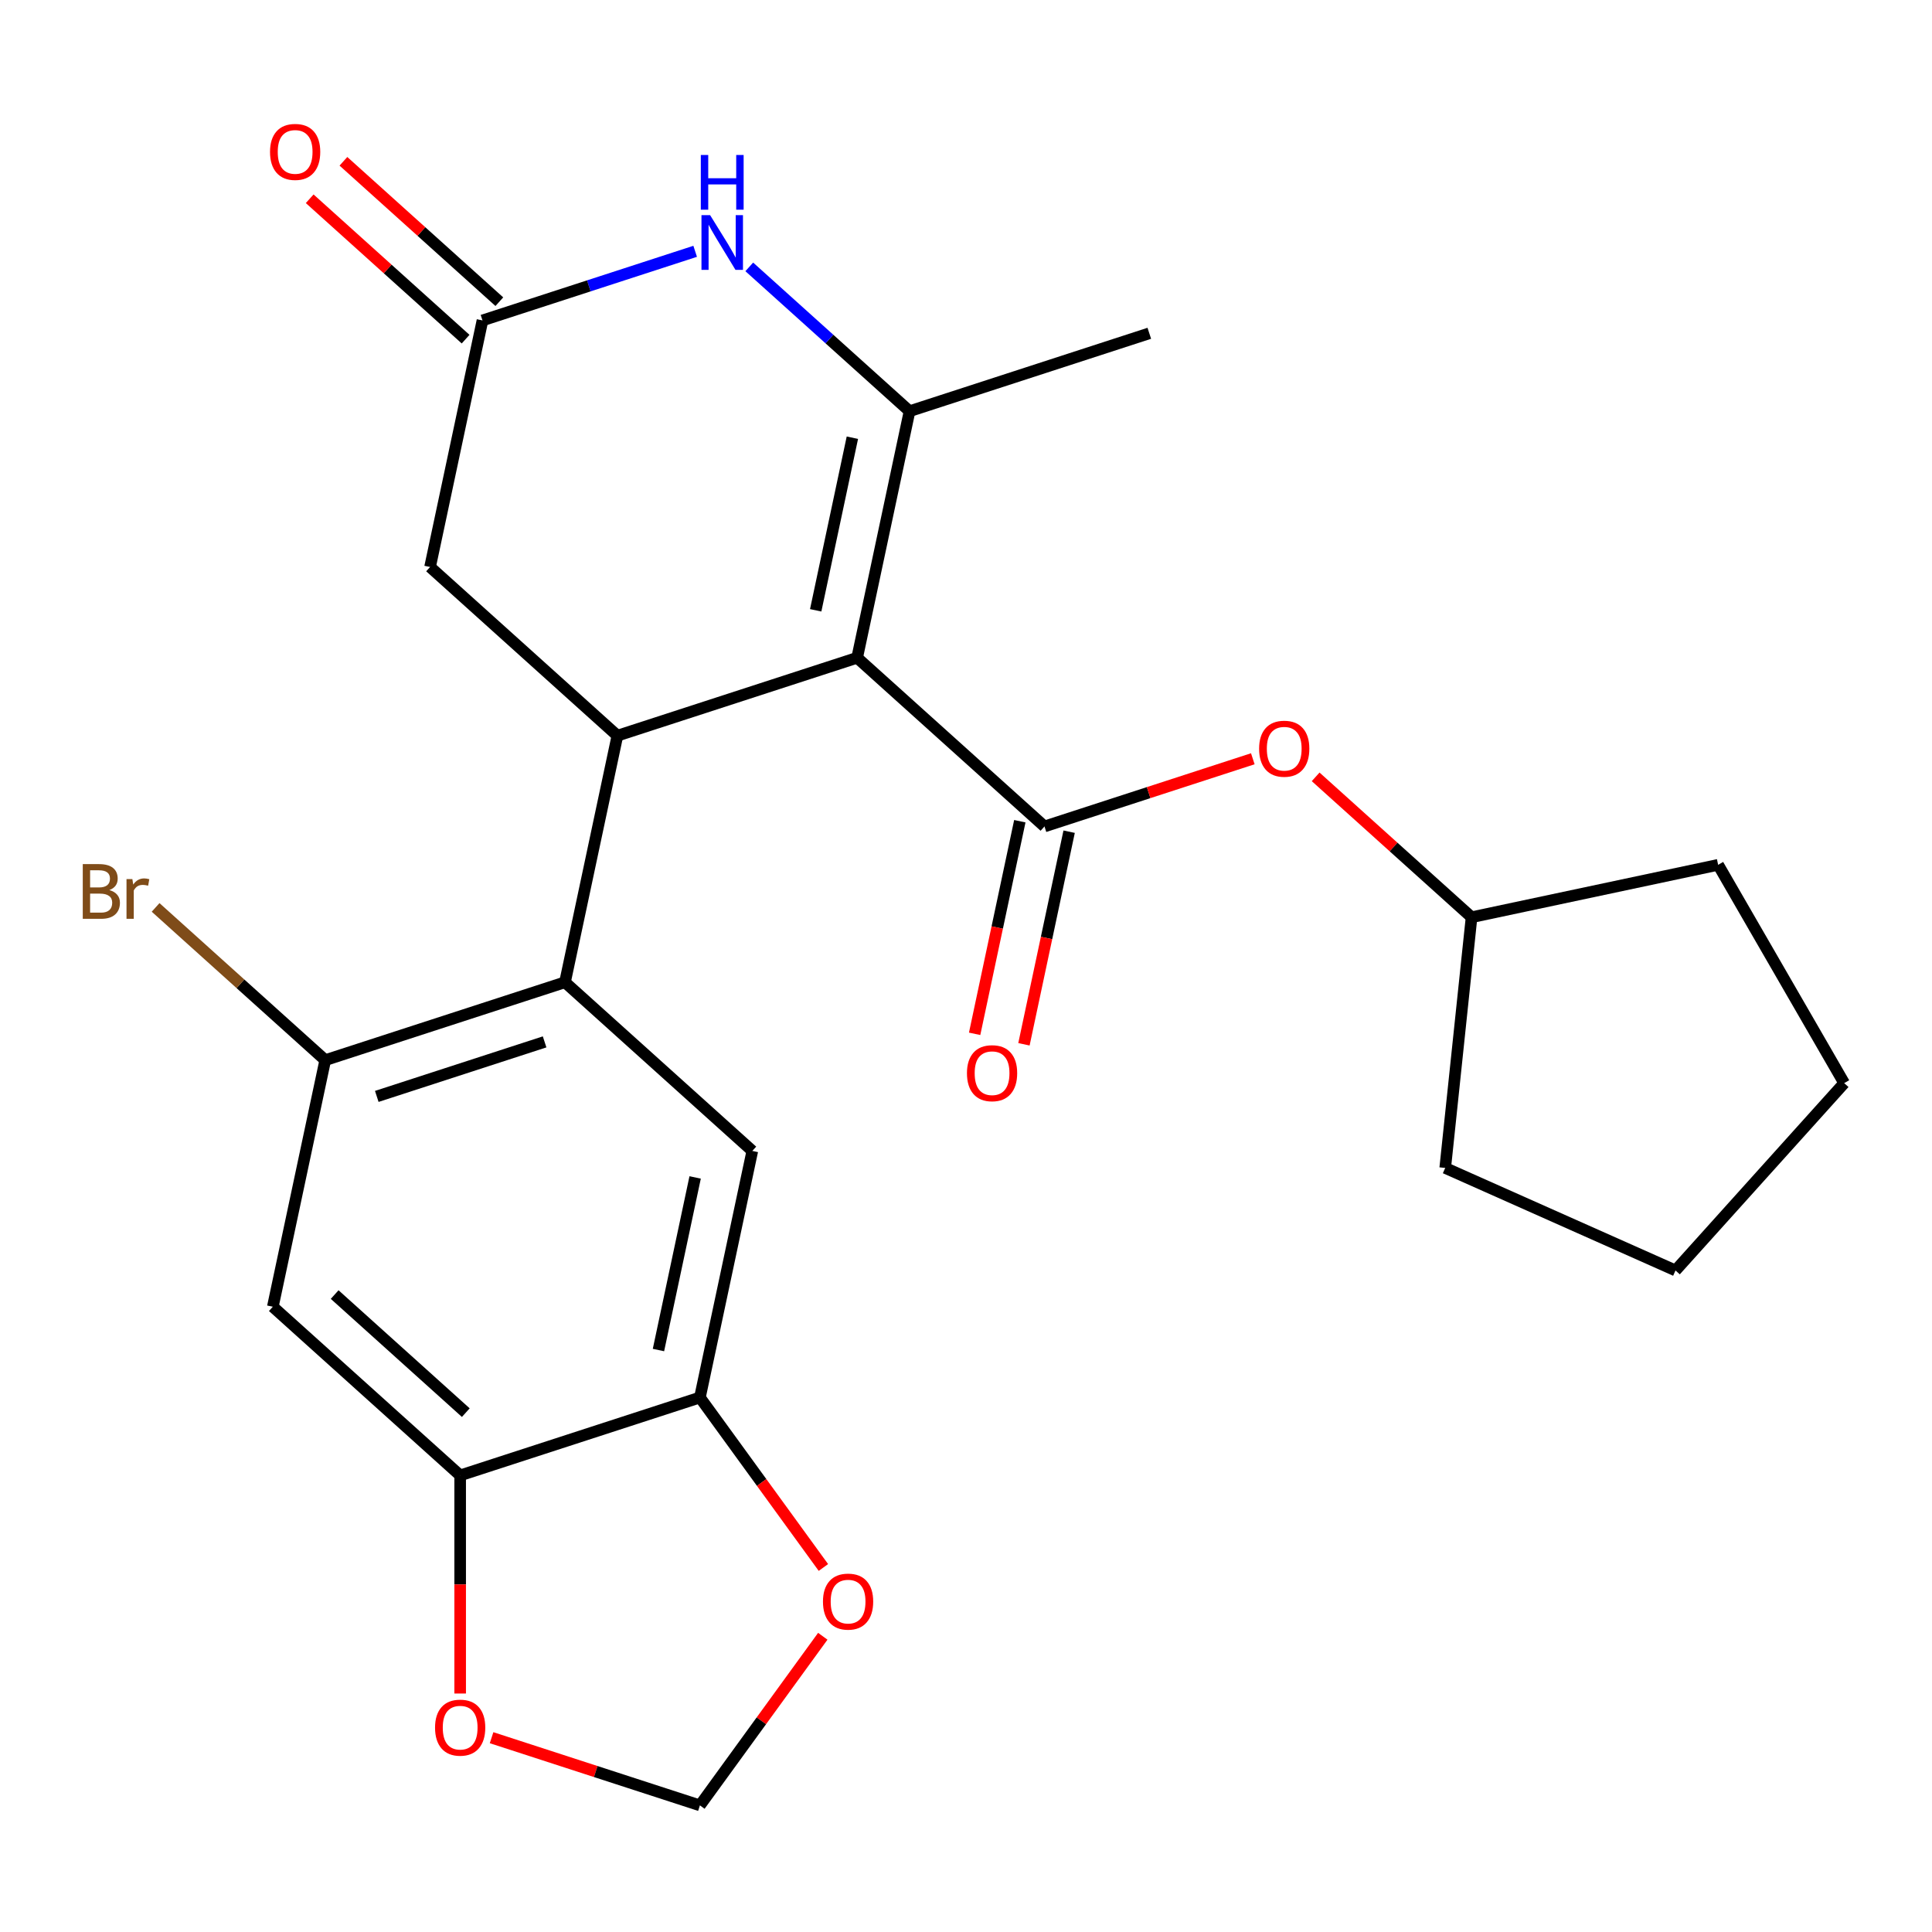 <?xml version='1.0' encoding='iso-8859-1'?>
<svg version='1.1' baseProfile='full'
              xmlns='http://www.w3.org/2000/svg'
                      xmlns:rdkit='http://www.rdkit.org/xml'
                      xmlns:xlink='http://www.w3.org/1999/xlink'
                  xml:space='preserve'
width='1000px' height='1000px' viewBox='0 0 1000 1000'>
<!-- END OF HEADER -->
<rect style='opacity:1.0;fill:#FFFFFF;stroke:none' width='1000' height='1000' x='0' y='0'> </rect>
<path class='bond-0' d='M 443.657,340.464 L 470.785,212.837' style='fill:none;fill-rule:evenodd;stroke:#000000;stroke-width:6px;stroke-linecap:butt;stroke-linejoin:miter;stroke-opacity:1' />
<path class='bond-0' d='M 422.201,315.895 L 441.191,226.555' style='fill:none;fill-rule:evenodd;stroke:#000000;stroke-width:6px;stroke-linecap:butt;stroke-linejoin:miter;stroke-opacity:1' />
<path class='bond-1' d='M 443.657,340.464 L 540.622,427.772' style='fill:none;fill-rule:evenodd;stroke:#000000;stroke-width:6px;stroke-linecap:butt;stroke-linejoin:miter;stroke-opacity:1' />
<path class='bond-2' d='M 443.657,340.464 L 319.565,380.784' style='fill:none;fill-rule:evenodd;stroke:#000000;stroke-width:6px;stroke-linecap:butt;stroke-linejoin:miter;stroke-opacity:1' />
<path class='bond-4' d='M 470.785,212.837 L 429.304,175.487' style='fill:none;fill-rule:evenodd;stroke:#000000;stroke-width:6px;stroke-linecap:butt;stroke-linejoin:miter;stroke-opacity:1' />
<path class='bond-4' d='M 429.304,175.487 L 387.823,138.137' style='fill:none;fill-rule:evenodd;stroke:#0000FF;stroke-width:6px;stroke-linecap:butt;stroke-linejoin:miter;stroke-opacity:1' />
<path class='bond-19' d='M 470.785,212.837 L 594.878,172.517' style='fill:none;fill-rule:evenodd;stroke:#000000;stroke-width:6px;stroke-linecap:butt;stroke-linejoin:miter;stroke-opacity:1' />
<path class='bond-11' d='M 540.622,427.772 L 594.537,410.253' style='fill:none;fill-rule:evenodd;stroke:#000000;stroke-width:6px;stroke-linecap:butt;stroke-linejoin:miter;stroke-opacity:1' />
<path class='bond-11' d='M 594.537,410.253 L 648.452,392.735' style='fill:none;fill-rule:evenodd;stroke:#FF0000;stroke-width:6px;stroke-linecap:butt;stroke-linejoin:miter;stroke-opacity:1' />
<path class='bond-15' d='M 527.859,425.059 L 516.164,480.081' style='fill:none;fill-rule:evenodd;stroke:#000000;stroke-width:6px;stroke-linecap:butt;stroke-linejoin:miter;stroke-opacity:1' />
<path class='bond-15' d='M 516.164,480.081 L 504.468,535.104' style='fill:none;fill-rule:evenodd;stroke:#FF0000;stroke-width:6px;stroke-linecap:butt;stroke-linejoin:miter;stroke-opacity:1' />
<path class='bond-15' d='M 553.384,430.484 L 541.689,485.507' style='fill:none;fill-rule:evenodd;stroke:#000000;stroke-width:6px;stroke-linecap:butt;stroke-linejoin:miter;stroke-opacity:1' />
<path class='bond-15' d='M 541.689,485.507 L 529.994,540.53' style='fill:none;fill-rule:evenodd;stroke:#FF0000;stroke-width:6px;stroke-linecap:butt;stroke-linejoin:miter;stroke-opacity:1' />
<path class='bond-3' d='M 319.565,380.784 L 292.437,508.412' style='fill:none;fill-rule:evenodd;stroke:#000000;stroke-width:6px;stroke-linecap:butt;stroke-linejoin:miter;stroke-opacity:1' />
<path class='bond-12' d='M 319.565,380.784 L 222.6,293.477' style='fill:none;fill-rule:evenodd;stroke:#000000;stroke-width:6px;stroke-linecap:butt;stroke-linejoin:miter;stroke-opacity:1' />
<path class='bond-6' d='M 292.437,508.412 L 168.344,548.732' style='fill:none;fill-rule:evenodd;stroke:#000000;stroke-width:6px;stroke-linecap:butt;stroke-linejoin:miter;stroke-opacity:1' />
<path class='bond-6' d='M 281.887,539.278 L 195.022,567.502' style='fill:none;fill-rule:evenodd;stroke:#000000;stroke-width:6px;stroke-linecap:butt;stroke-linejoin:miter;stroke-opacity:1' />
<path class='bond-7' d='M 292.437,508.412 L 389.401,595.719' style='fill:none;fill-rule:evenodd;stroke:#000000;stroke-width:6px;stroke-linecap:butt;stroke-linejoin:miter;stroke-opacity:1' />
<path class='bond-25' d='M 359.819,130.079 L 304.773,147.965' style='fill:none;fill-rule:evenodd;stroke:#0000FF;stroke-width:6px;stroke-linecap:butt;stroke-linejoin:miter;stroke-opacity:1' />
<path class='bond-25' d='M 304.773,147.965 L 249.728,165.85' style='fill:none;fill-rule:evenodd;stroke:#000000;stroke-width:6px;stroke-linecap:butt;stroke-linejoin:miter;stroke-opacity:1' />
<path class='bond-5' d='M 249.728,165.85 L 222.6,293.477' style='fill:none;fill-rule:evenodd;stroke:#000000;stroke-width:6px;stroke-linecap:butt;stroke-linejoin:miter;stroke-opacity:1' />
<path class='bond-17' d='M 258.459,156.153 L 218.108,119.821' style='fill:none;fill-rule:evenodd;stroke:#000000;stroke-width:6px;stroke-linecap:butt;stroke-linejoin:miter;stroke-opacity:1' />
<path class='bond-17' d='M 218.108,119.821 L 177.756,83.489' style='fill:none;fill-rule:evenodd;stroke:#FF0000;stroke-width:6px;stroke-linecap:butt;stroke-linejoin:miter;stroke-opacity:1' />
<path class='bond-17' d='M 240.997,175.546 L 200.646,139.214' style='fill:none;fill-rule:evenodd;stroke:#000000;stroke-width:6px;stroke-linecap:butt;stroke-linejoin:miter;stroke-opacity:1' />
<path class='bond-17' d='M 200.646,139.214 L 160.295,102.881' style='fill:none;fill-rule:evenodd;stroke:#FF0000;stroke-width:6px;stroke-linecap:butt;stroke-linejoin:miter;stroke-opacity:1' />
<path class='bond-8' d='M 168.344,548.732 L 141.216,676.359' style='fill:none;fill-rule:evenodd;stroke:#000000;stroke-width:6px;stroke-linecap:butt;stroke-linejoin:miter;stroke-opacity:1' />
<path class='bond-18' d='M 168.344,548.732 L 124.443,509.203' style='fill:none;fill-rule:evenodd;stroke:#000000;stroke-width:6px;stroke-linecap:butt;stroke-linejoin:miter;stroke-opacity:1' />
<path class='bond-18' d='M 124.443,509.203 L 80.541,469.674' style='fill:none;fill-rule:evenodd;stroke:#7F4C19;stroke-width:6px;stroke-linecap:butt;stroke-linejoin:miter;stroke-opacity:1' />
<path class='bond-9' d='M 389.401,595.719 L 362.273,723.346' style='fill:none;fill-rule:evenodd;stroke:#000000;stroke-width:6px;stroke-linecap:butt;stroke-linejoin:miter;stroke-opacity:1' />
<path class='bond-9' d='M 359.806,609.438 L 340.817,698.777' style='fill:none;fill-rule:evenodd;stroke:#000000;stroke-width:6px;stroke-linecap:butt;stroke-linejoin:miter;stroke-opacity:1' />
<path class='bond-26' d='M 141.216,676.359 L 238.18,763.667' style='fill:none;fill-rule:evenodd;stroke:#000000;stroke-width:6px;stroke-linecap:butt;stroke-linejoin:miter;stroke-opacity:1' />
<path class='bond-26' d='M 173.222,670.062 L 241.097,731.178' style='fill:none;fill-rule:evenodd;stroke:#000000;stroke-width:6px;stroke-linecap:butt;stroke-linejoin:miter;stroke-opacity:1' />
<path class='bond-10' d='M 362.273,723.346 L 238.18,763.667' style='fill:none;fill-rule:evenodd;stroke:#000000;stroke-width:6px;stroke-linecap:butt;stroke-linejoin:miter;stroke-opacity:1' />
<path class='bond-13' d='M 362.273,723.346 L 394.233,767.335' style='fill:none;fill-rule:evenodd;stroke:#000000;stroke-width:6px;stroke-linecap:butt;stroke-linejoin:miter;stroke-opacity:1' />
<path class='bond-13' d='M 394.233,767.335 L 426.192,811.324' style='fill:none;fill-rule:evenodd;stroke:#FF0000;stroke-width:6px;stroke-linecap:butt;stroke-linejoin:miter;stroke-opacity:1' />
<path class='bond-14' d='M 238.18,763.667 L 238.18,820.115' style='fill:none;fill-rule:evenodd;stroke:#000000;stroke-width:6px;stroke-linecap:butt;stroke-linejoin:miter;stroke-opacity:1' />
<path class='bond-14' d='M 238.18,820.115 L 238.18,876.563' style='fill:none;fill-rule:evenodd;stroke:#FF0000;stroke-width:6px;stroke-linecap:butt;stroke-linejoin:miter;stroke-opacity:1' />
<path class='bond-20' d='M 680.976,402.094 L 721.327,438.426' style='fill:none;fill-rule:evenodd;stroke:#FF0000;stroke-width:6px;stroke-linecap:butt;stroke-linejoin:miter;stroke-opacity:1' />
<path class='bond-20' d='M 721.327,438.426 L 761.679,474.759' style='fill:none;fill-rule:evenodd;stroke:#000000;stroke-width:6px;stroke-linecap:butt;stroke-linejoin:miter;stroke-opacity:1' />
<path class='bond-16' d='M 425.873,846.928 L 394.073,890.697' style='fill:none;fill-rule:evenodd;stroke:#FF0000;stroke-width:6px;stroke-linecap:butt;stroke-linejoin:miter;stroke-opacity:1' />
<path class='bond-16' d='M 394.073,890.697 L 362.273,934.465' style='fill:none;fill-rule:evenodd;stroke:#000000;stroke-width:6px;stroke-linecap:butt;stroke-linejoin:miter;stroke-opacity:1' />
<path class='bond-28' d='M 254.442,899.429 L 308.358,916.947' style='fill:none;fill-rule:evenodd;stroke:#FF0000;stroke-width:6px;stroke-linecap:butt;stroke-linejoin:miter;stroke-opacity:1' />
<path class='bond-28' d='M 308.358,916.947 L 362.273,934.465' style='fill:none;fill-rule:evenodd;stroke:#000000;stroke-width:6px;stroke-linecap:butt;stroke-linejoin:miter;stroke-opacity:1' />
<path class='bond-21' d='M 761.679,474.759 L 889.306,447.631' style='fill:none;fill-rule:evenodd;stroke:#000000;stroke-width:6px;stroke-linecap:butt;stroke-linejoin:miter;stroke-opacity:1' />
<path class='bond-22' d='M 761.679,474.759 L 748.04,604.523' style='fill:none;fill-rule:evenodd;stroke:#000000;stroke-width:6px;stroke-linecap:butt;stroke-linejoin:miter;stroke-opacity:1' />
<path class='bond-24' d='M 889.306,447.631 L 954.545,560.628' style='fill:none;fill-rule:evenodd;stroke:#000000;stroke-width:6px;stroke-linecap:butt;stroke-linejoin:miter;stroke-opacity:1' />
<path class='bond-23' d='M 748.04,604.523 L 867.238,657.593' style='fill:none;fill-rule:evenodd;stroke:#000000;stroke-width:6px;stroke-linecap:butt;stroke-linejoin:miter;stroke-opacity:1' />
<path class='bond-27' d='M 867.238,657.593 L 954.545,560.628' style='fill:none;fill-rule:evenodd;stroke:#000000;stroke-width:6px;stroke-linecap:butt;stroke-linejoin:miter;stroke-opacity:1' />
<path  class='atom-5' d='M 367.561 111.37
L 376.841 126.37
Q 377.761 127.85, 379.241 130.53
Q 380.721 133.21, 380.801 133.37
L 380.801 111.37
L 384.561 111.37
L 384.561 139.69
L 380.681 139.69
L 370.721 123.29
Q 369.561 121.37, 368.321 119.17
Q 367.121 116.97, 366.761 116.29
L 366.761 139.69
L 363.081 139.69
L 363.081 111.37
L 367.561 111.37
' fill='#0000FF'/>
<path  class='atom-5' d='M 362.741 80.218
L 366.581 80.218
L 366.581 92.258
L 381.061 92.258
L 381.061 80.218
L 384.901 80.218
L 384.901 108.538
L 381.061 108.538
L 381.061 95.458
L 366.581 95.458
L 366.581 108.538
L 362.741 108.538
L 362.741 80.218
' fill='#0000FF'/>
<path  class='atom-12' d='M 651.714 387.531
Q 651.714 380.731, 655.074 376.931
Q 658.434 373.131, 664.714 373.131
Q 670.994 373.131, 674.354 376.931
Q 677.714 380.731, 677.714 387.531
Q 677.714 394.411, 674.314 398.331
Q 670.914 402.211, 664.714 402.211
Q 658.474 402.211, 655.074 398.331
Q 651.714 394.451, 651.714 387.531
M 664.714 399.011
Q 669.034 399.011, 671.354 396.131
Q 673.714 393.211, 673.714 387.531
Q 673.714 381.971, 671.354 379.171
Q 669.034 376.331, 664.714 376.331
Q 660.394 376.331, 658.034 379.131
Q 655.714 381.931, 655.714 387.531
Q 655.714 393.251, 658.034 396.131
Q 660.394 399.011, 664.714 399.011
' fill='#FF0000'/>
<path  class='atom-14' d='M 425.966 828.986
Q 425.966 822.186, 429.326 818.386
Q 432.686 814.586, 438.966 814.586
Q 445.246 814.586, 448.606 818.386
Q 451.966 822.186, 451.966 828.986
Q 451.966 835.866, 448.566 839.786
Q 445.166 843.666, 438.966 843.666
Q 432.726 843.666, 429.326 839.786
Q 425.966 835.906, 425.966 828.986
M 438.966 840.466
Q 443.286 840.466, 445.606 837.586
Q 447.966 834.666, 447.966 828.986
Q 447.966 823.426, 445.606 820.626
Q 443.286 817.786, 438.966 817.786
Q 434.646 817.786, 432.286 820.586
Q 429.966 823.386, 429.966 828.986
Q 429.966 834.706, 432.286 837.586
Q 434.646 840.466, 438.966 840.466
' fill='#FF0000'/>
<path  class='atom-15' d='M 225.18 894.225
Q 225.18 887.425, 228.54 883.625
Q 231.9 879.825, 238.18 879.825
Q 244.46 879.825, 247.82 883.625
Q 251.18 887.425, 251.18 894.225
Q 251.18 901.105, 247.78 905.025
Q 244.38 908.905, 238.18 908.905
Q 231.94 908.905, 228.54 905.025
Q 225.18 901.145, 225.18 894.225
M 238.18 905.705
Q 242.5 905.705, 244.82 902.825
Q 247.18 899.905, 247.18 894.225
Q 247.18 888.665, 244.82 885.865
Q 242.5 883.025, 238.18 883.025
Q 233.86 883.025, 231.5 885.825
Q 229.18 888.625, 229.18 894.225
Q 229.18 899.945, 231.5 902.825
Q 233.86 905.705, 238.18 905.705
' fill='#FF0000'/>
<path  class='atom-16' d='M 500.494 555.479
Q 500.494 548.679, 503.854 544.879
Q 507.214 541.079, 513.494 541.079
Q 519.774 541.079, 523.134 544.879
Q 526.494 548.679, 526.494 555.479
Q 526.494 562.359, 523.094 566.279
Q 519.694 570.159, 513.494 570.159
Q 507.254 570.159, 503.854 566.279
Q 500.494 562.399, 500.494 555.479
M 513.494 566.959
Q 517.814 566.959, 520.134 564.079
Q 522.494 561.159, 522.494 555.479
Q 522.494 549.919, 520.134 547.119
Q 517.814 544.279, 513.494 544.279
Q 509.174 544.279, 506.814 547.079
Q 504.494 549.879, 504.494 555.479
Q 504.494 561.199, 506.814 564.079
Q 509.174 566.959, 513.494 566.959
' fill='#FF0000'/>
<path  class='atom-18' d='M 139.764 78.623
Q 139.764 71.823, 143.124 68.023
Q 146.484 64.223, 152.764 64.223
Q 159.044 64.223, 162.404 68.023
Q 165.764 71.823, 165.764 78.623
Q 165.764 85.503, 162.364 89.423
Q 158.964 93.303, 152.764 93.303
Q 146.524 93.303, 143.124 89.423
Q 139.764 85.543, 139.764 78.623
M 152.764 90.103
Q 157.084 90.103, 159.404 87.223
Q 161.764 84.303, 161.764 78.623
Q 161.764 73.063, 159.404 70.263
Q 157.084 67.423, 152.764 67.423
Q 148.444 67.423, 146.084 70.223
Q 143.764 73.023, 143.764 78.623
Q 143.764 84.343, 146.084 87.223
Q 148.444 90.103, 152.764 90.103
' fill='#FF0000'/>
<path  class='atom-19' d='M 56.599 460.705
Q 59.319 461.465, 60.679 463.145
Q 62.08 464.785, 62.08 467.225
Q 62.08 471.145, 59.559 473.385
Q 57.08 475.585, 52.359 475.585
L 42.84 475.585
L 42.84 447.265
L 51.2 447.265
Q 56.039 447.265, 58.48 449.225
Q 60.919 451.185, 60.919 454.785
Q 60.919 459.065, 56.599 460.705
M 46.639 450.465
L 46.639 459.345
L 51.2 459.345
Q 53.999 459.345, 55.44 458.225
Q 56.919 457.065, 56.919 454.785
Q 56.919 450.465, 51.2 450.465
L 46.639 450.465
M 52.359 472.385
Q 55.12 472.385, 56.599 471.065
Q 58.08 469.745, 58.08 467.225
Q 58.08 464.905, 56.44 463.745
Q 54.84 462.545, 51.76 462.545
L 46.639 462.545
L 46.639 472.385
L 52.359 472.385
' fill='#7F4C19'/>
<path  class='atom-19' d='M 68.519 455.025
L 68.96 457.865
Q 71.12 454.665, 74.639 454.665
Q 75.76 454.665, 77.279 455.065
L 76.68 458.425
Q 74.96 458.025, 73.999 458.025
Q 72.32 458.025, 71.2 458.705
Q 70.12 459.345, 69.24 460.905
L 69.24 475.585
L 65.48 475.585
L 65.48 455.025
L 68.519 455.025
' fill='#7F4C19'/>
</svg>

